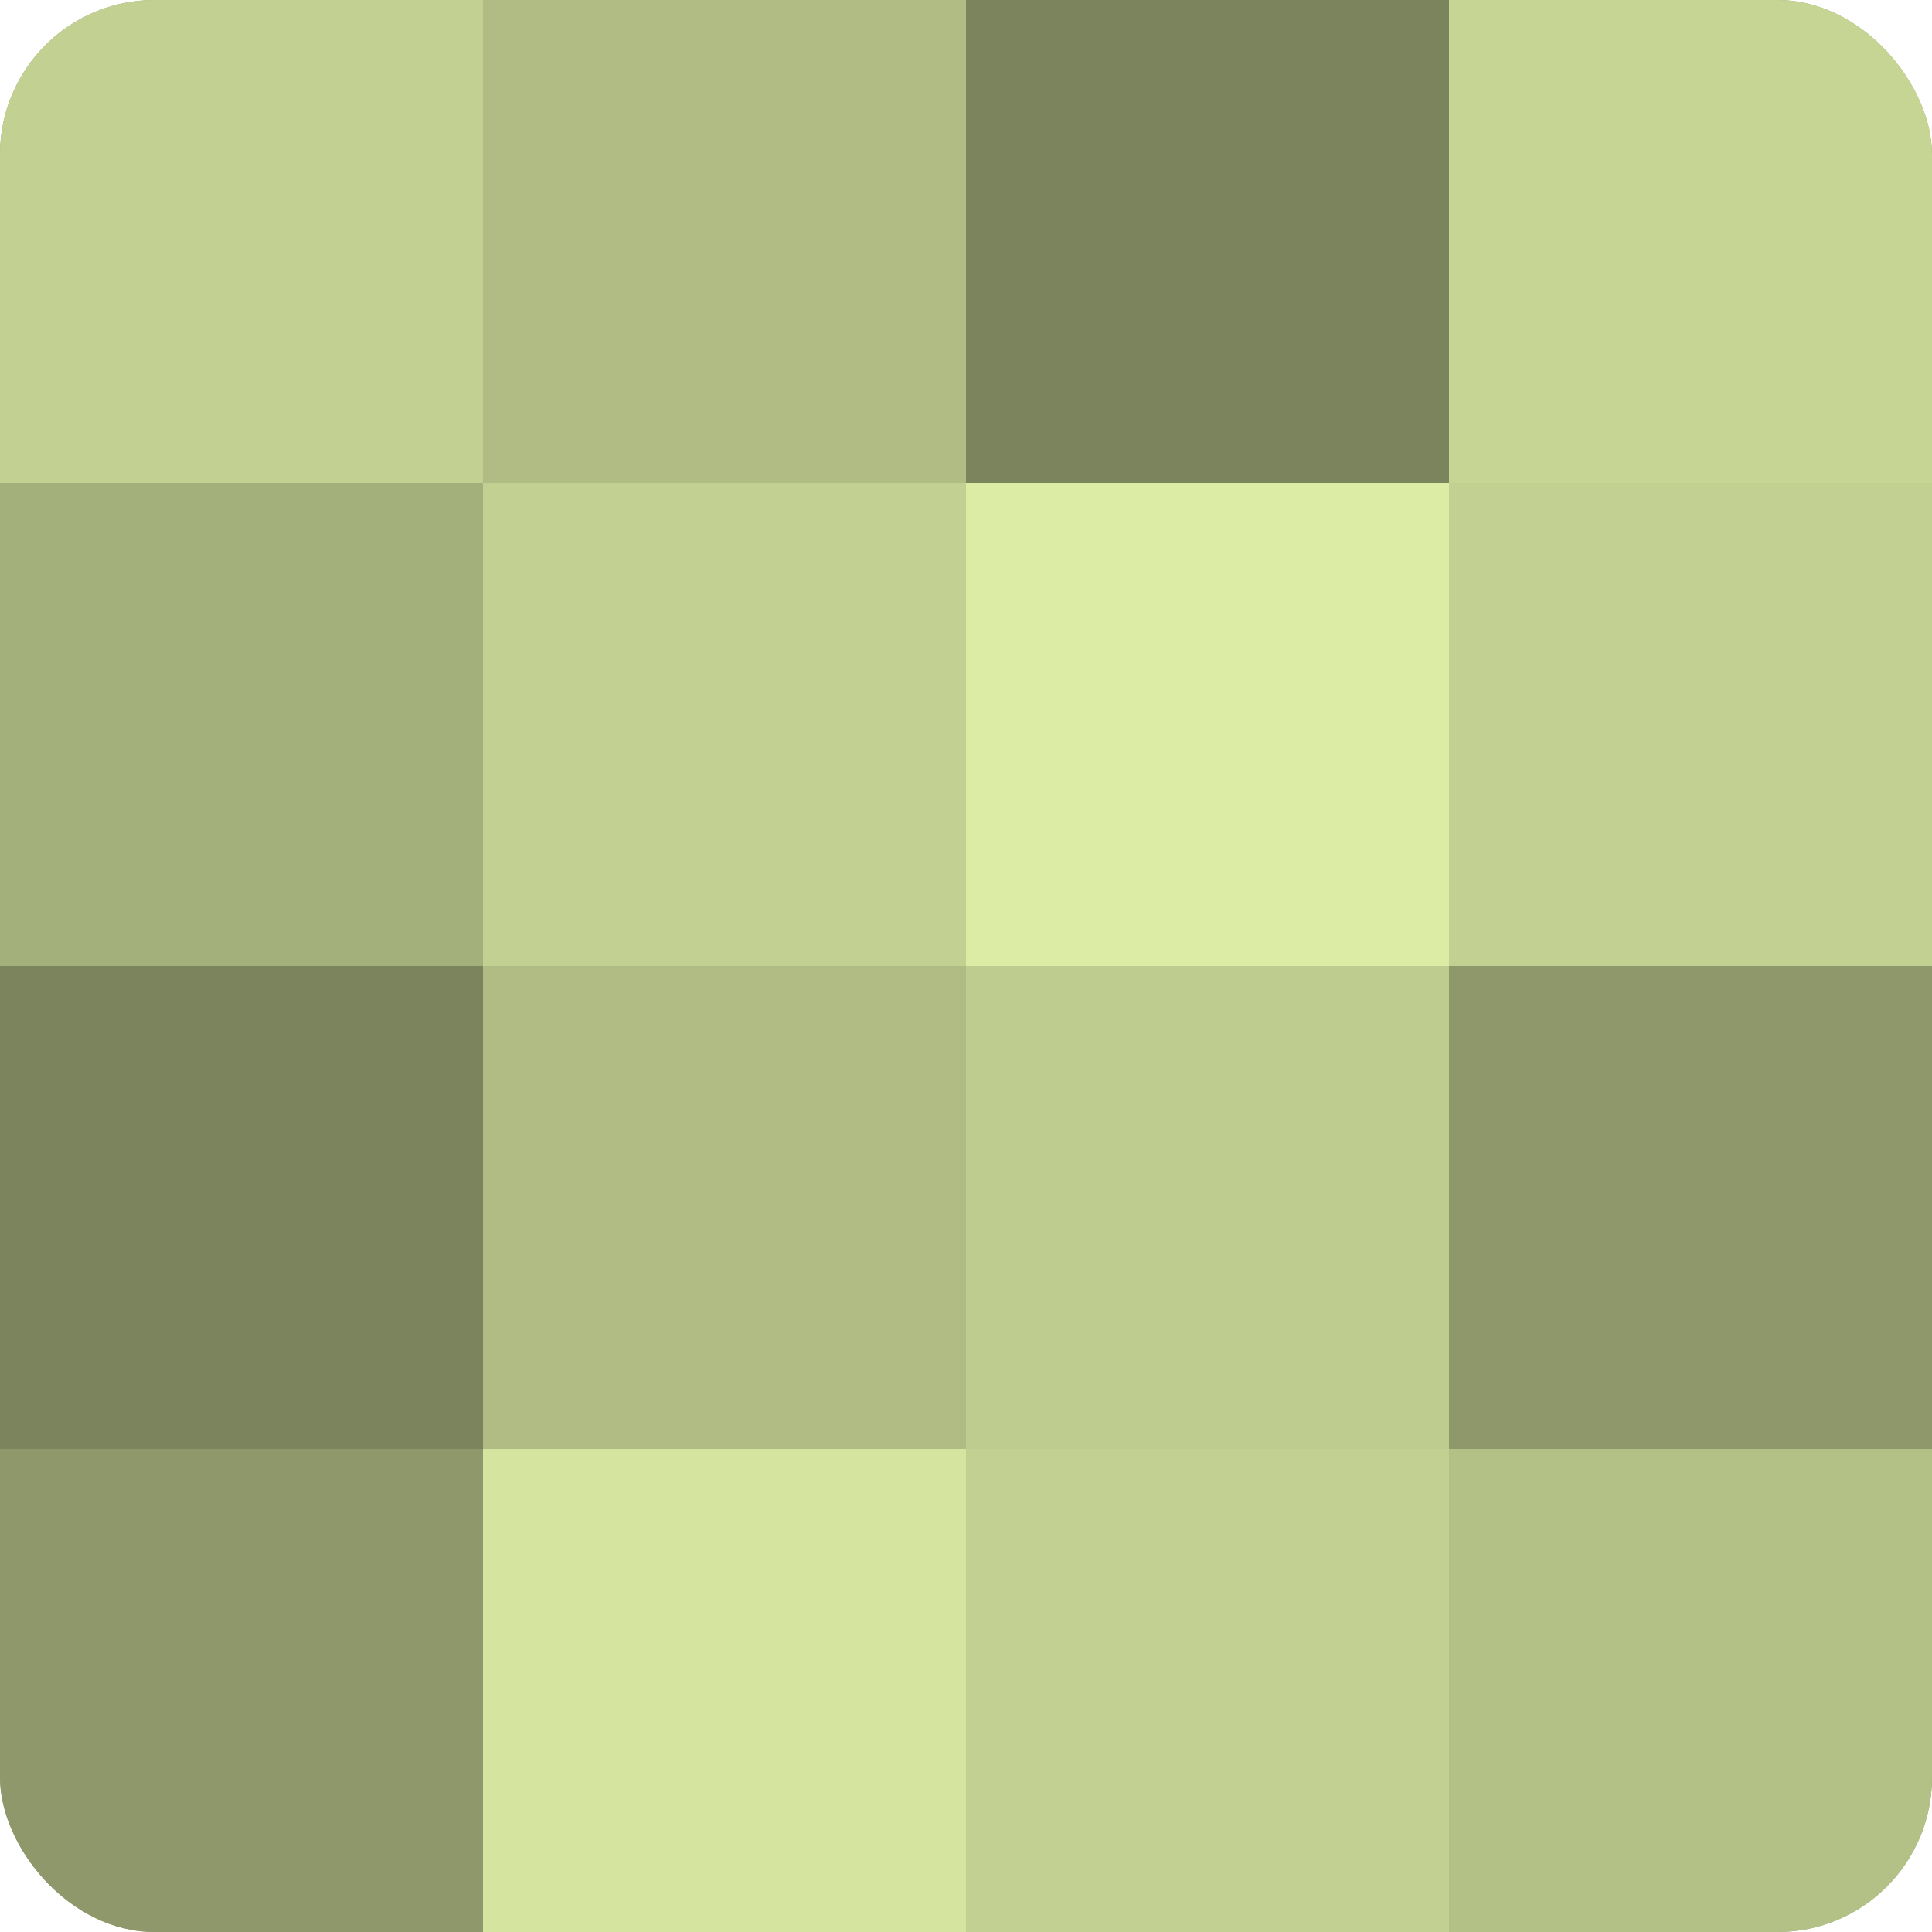 <?xml version="1.0" encoding="UTF-8"?>
<svg xmlns="http://www.w3.org/2000/svg" width="60" height="60" viewBox="0 0 100 100" preserveAspectRatio="xMidYMid meet"><defs><clipPath id="c" width="100" height="100"><rect width="100" height="100" rx="8" ry="8"/></clipPath></defs><g clip-path="url(#c)"><rect width="100" height="100" fill="#96a070"/><rect width="25" height="25" fill="#c2d092"/><rect y="25" width="25" height="25" fill="#a4b07b"/><rect y="50" width="25" height="25" fill="#7b845d"/><rect y="75" width="25" height="25" fill="#8e986a"/><rect x="25" width="25" height="25" fill="#b0bc84"/><rect x="25" y="25" width="25" height="25" fill="#c2d092"/><rect x="25" y="50" width="25" height="25" fill="#b0bc84"/><rect x="25" y="75" width="25" height="25" fill="#d5e49f"/><rect x="50" width="25" height="25" fill="#7b845d"/><rect x="50" y="25" width="25" height="25" fill="#dceca5"/><rect x="50" y="50" width="25" height="25" fill="#becc8f"/><rect x="50" y="75" width="25" height="25" fill="#c2d092"/><rect x="75" width="25" height="25" fill="#c6d494"/><rect x="75" y="25" width="25" height="25" fill="#c2d092"/><rect x="75" y="50" width="25" height="25" fill="#8e986a"/><rect x="75" y="75" width="25" height="25" fill="#b3c086"/></g></svg>
